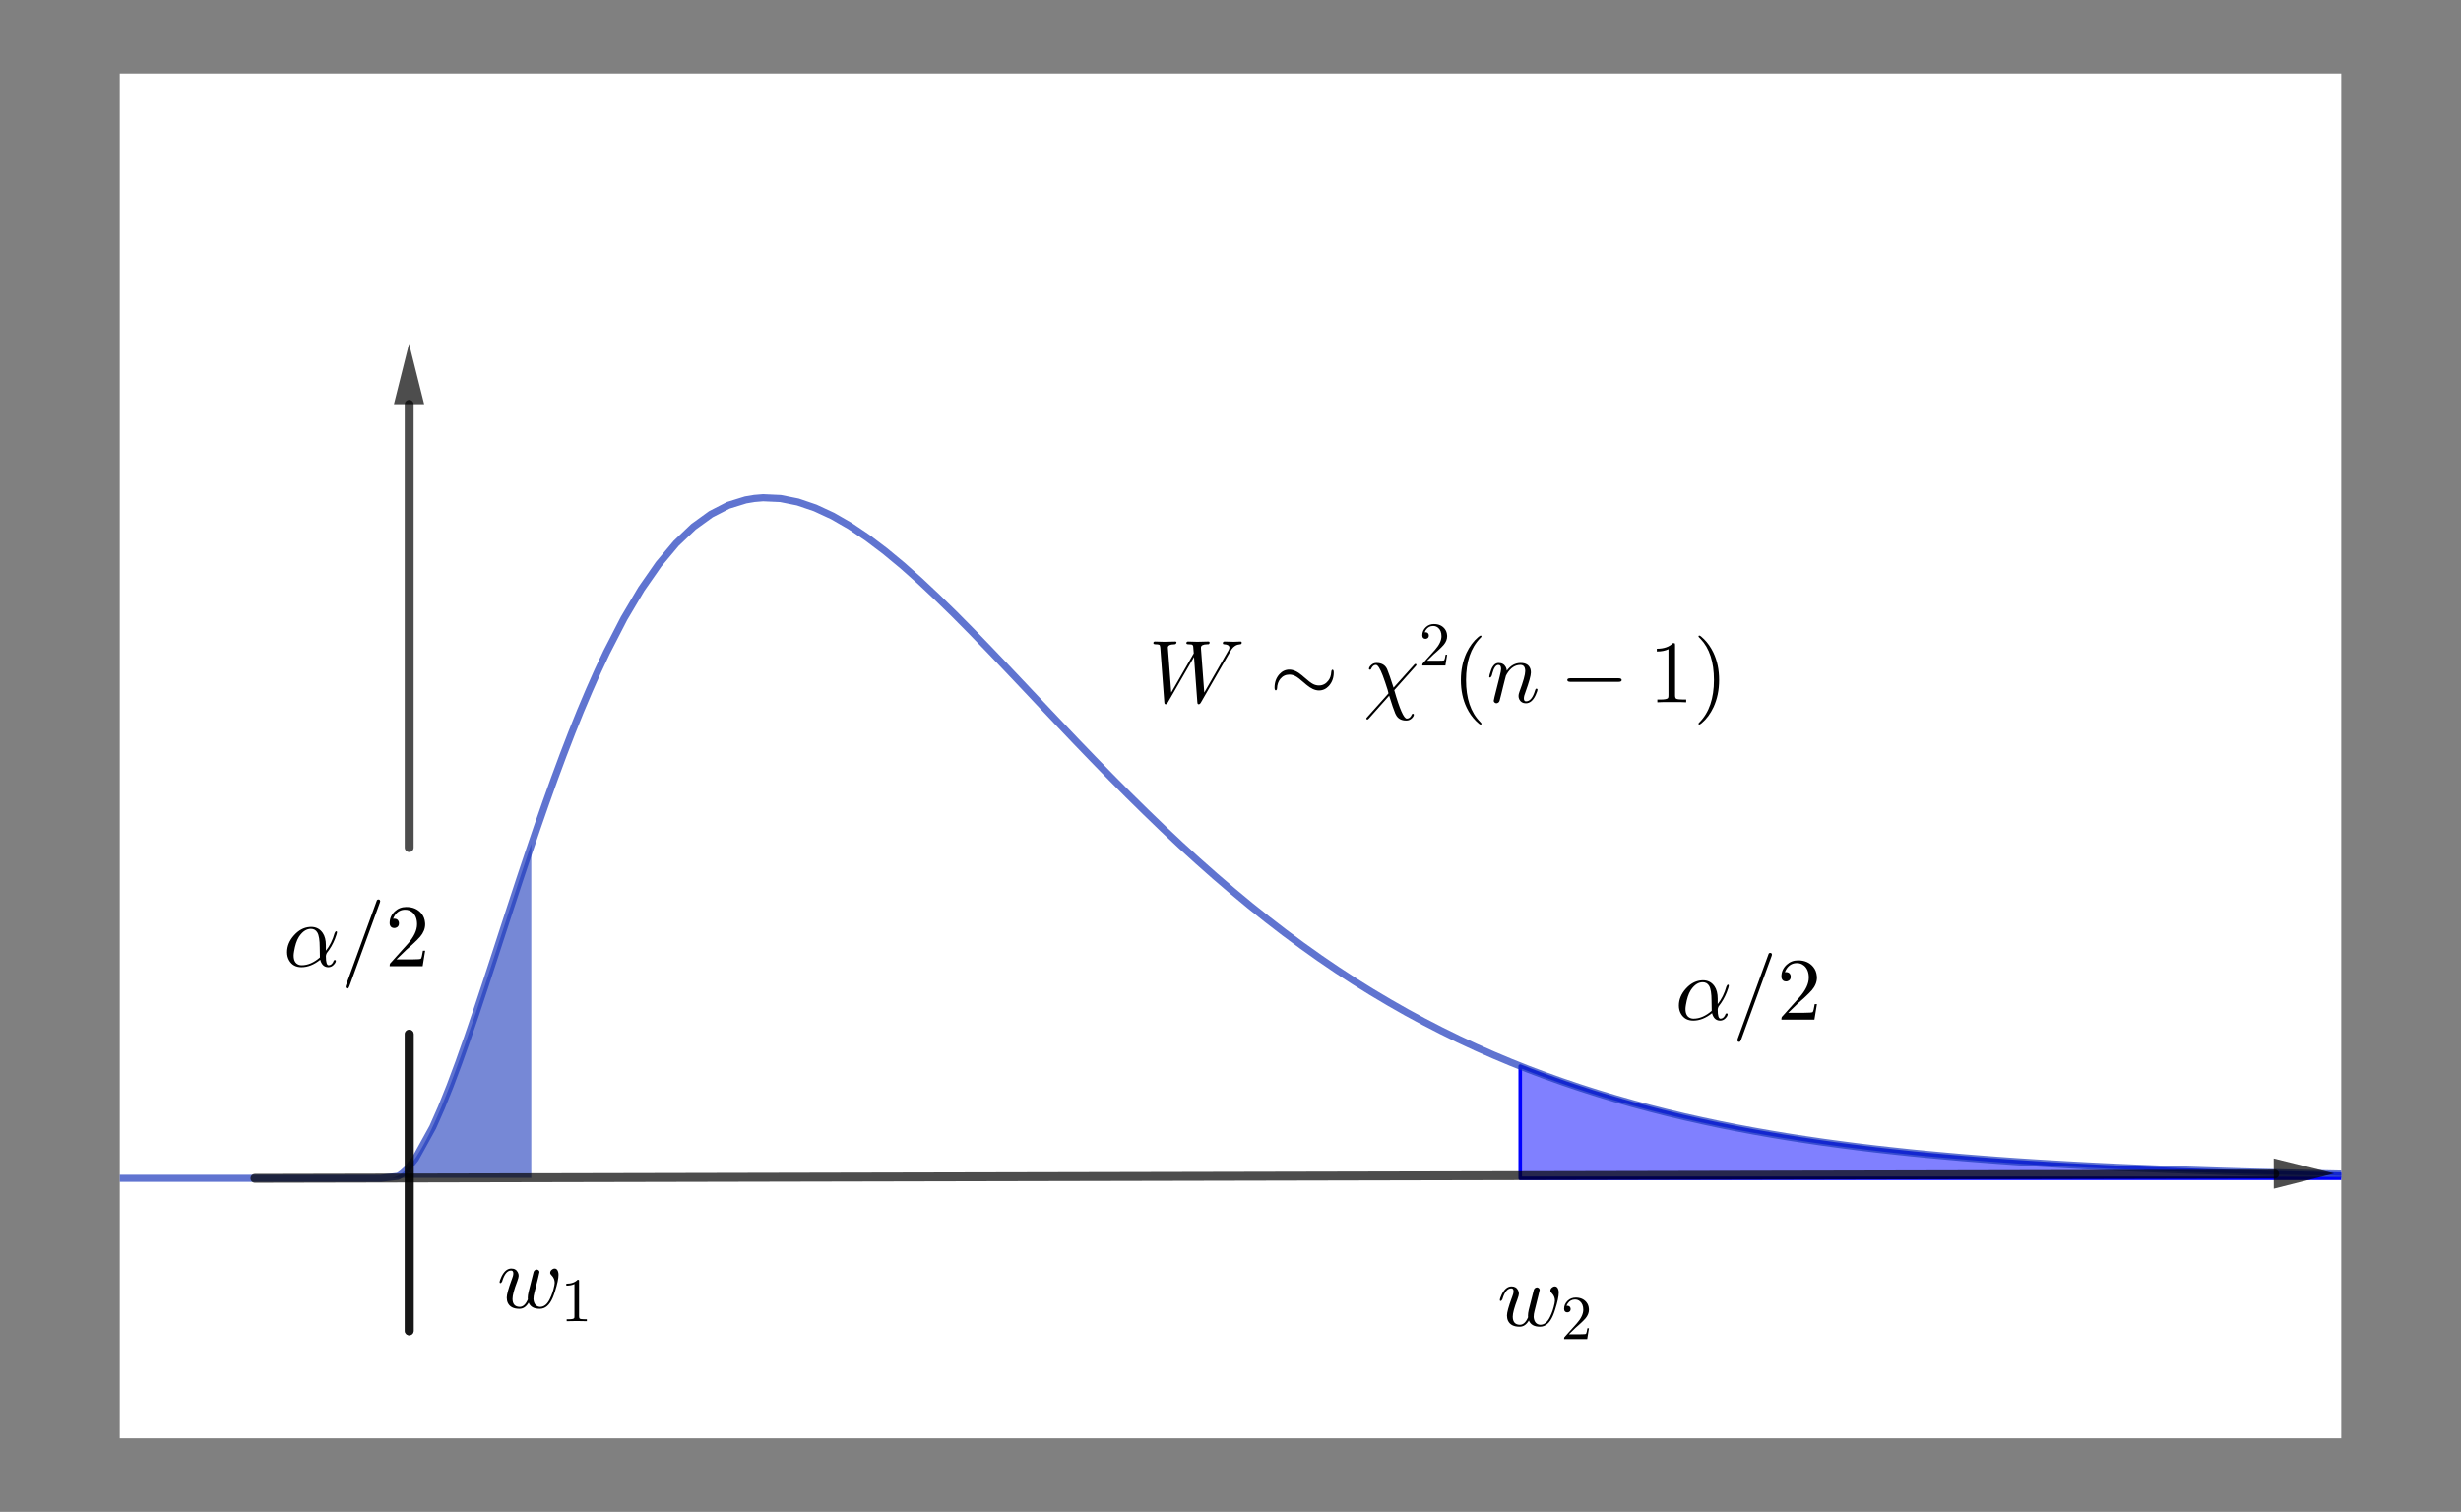 <?xml version="1.0" encoding="UTF-8"?>
<svg xmlns="http://www.w3.org/2000/svg" xmlns:xlink="http://www.w3.org/1999/xlink" width="669pt" height="411pt" viewBox="0 0 669 411" version="1.1">
<rect x="0" y="0" width="669" height="411" fill="#808080" stroke="none"/>
<defs>
<clipPath id="clip1">
  <path d="M 32.555 20 L 636.449 20 L 636.449 391 L 32.555 391 Z M 32.555 20 "/>
</clipPath>
<clipPath id="clip2">
  <path d="M 413 289 L 636.449 289 L 636.449 321 L 413 321 Z M 413 289 "/>
</clipPath>
<clipPath id="clip3">
  <path d="M 412 289 L 636.449 289 L 636.449 321 L 412 321 Z M 412 289 "/>
</clipPath>
<clipPath id="clip4">
  <path d="M 32.555 134 L 636.449 134 L 636.449 322 L 32.555 322 Z M 32.555 134 "/>
</clipPath>
</defs>
<g id="surface1">
<g clip-path="url(#clip1)" clip-rule="nonzero">
<path style=" stroke:none;fill-rule:nonzero;fill:rgb(100%,100%,100%);fill-opacity:1;" d="M 32.555 20 L 637.293 20 L 637.293 391.551 L 32.555 391.551 Z M 32.555 20 "/>
</g>
<path style=" stroke:none;fill-rule:evenodd;fill:rgb(10.979%,22.353%,73.332%);fill-opacity:0.6;" d="M 106.051 320.191 L 106.648 320.145 L 107.25 320.008 L 107.848 319.777 L 108.449 319.477 L 109.051 319.078 L 109.648 318.617 L 110.246 318.074 L 110.848 317.453 L 111.449 316.766 L 112.047 316.012 L 112.648 315.199 L 113.246 314.32 L 113.848 313.379 L 114.145 312.887 L 114.445 312.383 L 114.746 311.863 L 115.047 311.328 L 115.344 310.789 L 115.945 309.664 L 116.547 308.484 L 116.844 307.875 L 117.145 307.258 L 117.445 306.629 L 117.742 305.988 L 118.043 305.34 L 118.344 304.684 L 118.645 304.016 L 118.945 303.328 L 119.242 302.641 L 119.543 301.945 L 119.844 301.227 L 120.145 300.512 L 120.445 299.785 L 120.742 299.051 L 121.043 298.316 L 121.344 297.562 L 121.641 296.805 L 122.543 294.484 L 122.844 293.691 L 123.141 292.898 L 123.742 291.289 L 124.039 290.477 L 124.34 289.656 L 124.641 288.832 L 125.242 287.168 L 125.539 286.328 L 125.84 285.484 L 126.141 284.633 L 126.441 283.773 L 126.738 282.91 L 127.039 282.051 L 127.641 280.309 L 127.938 279.438 L 128.238 278.559 L 128.539 277.676 L 128.84 276.785 L 129.137 275.898 L 129.438 275.008 L 129.738 274.105 L 130.34 272.309 L 130.641 271.406 L 130.938 270.508 L 131.84 267.777 L 132.137 266.859 L 132.438 265.949 L 132.738 265.031 L 133.039 264.121 L 133.34 263.203 L 133.637 262.281 L 133.938 261.363 L 134.238 260.434 L 134.84 258.598 L 135.137 257.676 L 135.438 256.75 L 135.738 255.828 L 136.039 254.898 L 136.34 253.98 L 136.637 253.062 L 136.938 252.133 L 137.238 251.215 L 137.539 250.293 L 137.836 249.367 L 138.137 248.445 L 138.738 246.609 L 139.039 245.688 L 139.336 244.77 L 139.637 243.859 L 140.238 242.023 L 140.539 241.113 L 140.836 240.203 L 141.137 239.293 L 141.426 238.383 L 141.727 237.473 L 142.328 235.676 L 142.629 234.773 L 142.926 233.875 L 143.227 232.977 L 143.527 232.086 L 143.828 231.184 L 144.129 230.293 L 144.426 229.414 L 144.426 320.191 L 106.051 320.191 "/>
<g clip-path="url(#clip2)" clip-rule="nonzero">
<path style=" stroke:none;fill-rule:evenodd;fill:rgb(0%,0%,100%);fill-opacity:0.498;" d="M 413.094 320.191 L 413.094 289.703 L 415.844 290.777 L 418.59 291.824 L 421.348 292.828 L 424.098 293.805 L 426.844 294.754 L 429.602 295.664 L 432.352 296.555 L 435.098 297.414 L 437.855 298.238 L 440.605 299.043 L 443.352 299.824 L 446.109 300.57 L 448.859 301.297 L 451.605 301.992 L 454.363 302.668 L 457.109 303.328 L 459.859 303.957 L 462.617 304.566 L 465.363 305.156 L 468.113 305.727 L 470.859 306.27 L 473.617 306.801 L 476.367 307.312 L 479.113 307.797 L 481.871 308.273 L 484.621 308.738 L 487.367 309.172 L 490.125 309.598 L 492.871 310.012 L 495.621 310.402 L 498.379 310.789 L 501.125 311.156 L 503.875 311.504 L 506.633 311.844 L 509.379 312.172 L 512.129 312.492 L 514.887 312.789 L 517.633 313.082 L 520.383 313.371 L 523.141 313.641 L 525.887 313.902 L 528.633 314.145 L 531.391 314.387 L 534.141 314.621 L 536.887 314.844 L 539.645 315.062 L 542.395 315.266 L 545.141 315.473 L 547.898 315.656 L 550.648 315.84 L 553.395 316.012 L 556.145 316.188 L 558.902 316.352 L 561.648 316.508 L 564.398 316.66 L 567.152 316.797 L 569.902 316.941 L 572.648 317.078 L 575.406 317.203 L 578.156 317.328 L 580.902 317.445 L 583.66 317.562 L 586.41 317.668 L 589.156 317.773 L 591.914 317.871 L 594.664 317.969 L 597.41 318.055 L 600.168 318.152 L 602.914 318.227 L 605.664 318.316 L 608.422 318.395 L 611.168 318.469 L 613.918 318.539 L 616.676 318.605 L 619.422 318.672 L 622.172 318.742 L 624.93 318.801 L 627.676 318.855 L 630.426 318.914 L 633.184 318.973 L 635.93 319.023 L 638.68 319.07 L 641.434 319.117 L 644.184 319.168 L 646.93 319.207 L 649.68 319.254 L 652.438 319.293 L 655.184 319.332 L 657.934 319.359 L 660.691 319.398 L 663.438 319.438 L 666.188 319.469 L 668.945 319.496 L 671.691 319.523 L 674.441 319.555 L 677.199 319.582 L 679.945 319.613 L 682.691 319.633 L 685.449 319.66 L 688.199 319.68 L 690.945 319.699 L 693.703 319.727 L 696.453 319.746 L 699.199 319.766 L 701.957 319.785 L 704.707 319.797 L 707.453 319.816 L 710.211 319.836 L 712.961 319.844 L 715.707 319.863 L 718.465 319.875 L 721.211 319.895 L 723.961 319.902 L 726.719 319.922 L 729.465 319.93 L 732.215 319.941 L 734.961 319.949 L 737.719 319.961 L 740.469 319.969 L 743.215 319.98 L 745.973 319.988 L 748.723 320 L 751.469 320.008 L 754.227 320.02 L 756.973 320.02 L 759.723 320.027 L 762.48 320.039 L 765.227 320.047 L 765.227 320.191 L 413.094 320.191 "/>
</g>
<g clip-path="url(#clip3)" clip-rule="nonzero">
<path style="fill:none;stroke-width:1;stroke-linecap:round;stroke-linejoin:round;stroke:rgb(0%,0%,100%);stroke-opacity:1;stroke-miterlimit:10;" d="M 393.288 310.249 L 393.288 278.739 L 396.13 279.849 L 398.968 280.931 L 401.819 281.969 L 404.661 282.978 L 407.499 283.959 L 410.349 284.9 L 413.191 285.82 L 416.029 286.708 L 418.879 287.56 L 421.722 288.392 L 424.56 289.199 L 427.41 289.97 L 430.252 290.721 L 433.09 291.44 L 435.94 292.138 L 438.778 292.821 L 441.621 293.471 L 444.471 294.1 L 447.309 294.71 L 450.151 295.299 L 452.989 295.861 L 455.839 296.41 L 458.681 296.938 L 461.52 297.439 L 464.37 297.932 L 467.212 298.412 L 470.05 298.86 L 472.9 299.3 L 475.738 299.728 L 478.58 300.132 L 481.431 300.531 L 484.269 300.911 L 487.111 301.27 L 489.961 301.622 L 492.799 301.961 L 495.641 302.292 L 498.491 302.598 L 501.33 302.901 L 504.172 303.2 L 507.022 303.479 L 509.86 303.749 L 512.698 303.999 L 515.548 304.25 L 518.39 304.492 L 521.229 304.722 L 524.079 304.948 L 526.921 305.158 L 529.759 305.372 L 532.609 305.562 L 535.451 305.751 L 538.289 305.929 L 541.132 306.111 L 543.982 306.28 L 546.82 306.442 L 549.662 306.599 L 552.508 306.741 L 555.35 306.89 L 558.188 307.031 L 561.039 307.16 L 563.881 307.29 L 566.719 307.411 L 569.569 307.532 L 572.411 307.641 L 575.249 307.75 L 578.099 307.851 L 580.942 307.952 L 583.78 308.041 L 586.63 308.141 L 589.468 308.218 L 592.31 308.311 L 595.16 308.392 L 597.998 308.468 L 600.841 308.541 L 603.691 308.61 L 606.529 308.678 L 609.371 308.751 L 612.221 308.812 L 615.059 308.868 L 617.901 308.929 L 620.752 308.989 L 623.59 309.042 L 626.432 309.09 L 629.278 309.139 L 632.12 309.191 L 634.958 309.231 L 637.8 309.28 L 640.651 309.32 L 643.489 309.361 L 646.331 309.389 L 649.181 309.429 L 652.019 309.47 L 654.861 309.502 L 657.712 309.53 L 660.55 309.558 L 663.392 309.591 L 666.242 309.619 L 669.08 309.651 L 671.918 309.672 L 674.768 309.7 L 677.611 309.72 L 680.449 309.74 L 683.299 309.768 L 686.141 309.789 L 688.979 309.809 L 691.829 309.829 L 694.671 309.841 L 697.51 309.861 L 700.36 309.881 L 703.202 309.89 L 706.04 309.91 L 708.89 309.922 L 711.728 309.942 L 714.57 309.95 L 717.421 309.97 L 720.259 309.978 L 723.101 309.99 L 725.939 309.999 L 728.789 310.011 L 731.631 310.019 L 734.469 310.031 L 737.32 310.039 L 740.162 310.051 L 743 310.059 L 745.85 310.071 L 748.688 310.071 L 751.53 310.079 L 754.38 310.091 L 757.219 310.099 L 757.219 310.249 L 393.288 310.249 " transform="matrix(0.968,0,0,0.968,32.555,20)"/>
</g>
<g clip-path="url(#clip4)" clip-rule="nonzero">
<path style="fill:none;stroke-width:2;stroke-linecap:round;stroke-linejoin:round;stroke:rgb(10.979%,22.353%,73.332%);stroke-opacity:0.698;stroke-miterlimit:10;" d="M -0 310.249 L 73.241 310.249 L 78.126 309.68 L 78.736 309.32 L 79.345 308.888 L 80.564 307.79 L 83.007 304.75 L 87.892 295.901 L 90.33 290.37 L 92.773 284.27 L 95.215 277.722 L 97.658 270.81 L 100.1 263.64 L 102.539 256.289 L 104.981 248.82 L 107.419 241.311 L 109.862 233.81 L 112.3 226.37 L 114.751 219.03 L 117.189 211.84 L 119.632 204.819 L 122.07 198.001 L 124.509 191.42 L 126.951 185.082 L 129.389 179.01 L 131.84 173.221 L 134.278 167.718 L 136.721 162.51 L 141.602 153.019 L 146.479 144.771 L 151.372 137.739 L 156.248 131.929 L 161.129 127.278 L 166.018 123.742 L 170.899 121.239 L 175.78 119.729 L 178.218 119.321 L 180.661 119.119 L 185.55 119.341 L 190.431 120.318 L 195.312 121.982 L 200.201 124.251 L 205.081 127.06 L 209.958 130.351 L 214.839 134.041 L 219.728 138.082 L 224.609 142.422 L 229.49 147.012 L 234.379 151.78 L 239.26 156.709 L 244.141 161.759 L 249.022 166.879 L 253.91 172.042 L 258.791 177.222 L 263.668 182.381 L 268.549 187.52 L 273.438 192.591 L 278.319 197.601 L 283.2 202.518 L 288.089 207.33 L 292.97 212.042 L 297.851 216.632 L 302.731 221.081 L 307.62 225.409 L 312.501 229.591 L 317.378 233.64 L 322.271 237.54 L 327.152 241.299 L 332.029 244.908 L 336.91 248.38 L 341.799 251.711 L 346.68 254.892 L 351.56 257.932 L 356.449 260.838 L 361.33 263.62 L 366.211 266.26 L 371.092 268.78 L 375.981 271.182 L 380.862 273.45 L 385.739 275.61 L 390.62 277.661 L 395.509 279.611 L 400.389 281.448 L 405.27 283.188 L 410.159 284.839 L 415.04 286.402 L 419.921 287.871 L 424.802 289.26 L 429.691 290.572 L 434.572 291.811 L 439.449 292.978 L 444.342 294.068 L 449.218 295.11 L 454.099 296.079 L 458.98 296.991 L 463.869 297.851 L 468.75 298.658 L 473.631 299.409 L 478.52 300.132 L 483.401 300.79 L 488.282 301.42 L 493.158 302.009 L 498.051 302.55 L 502.928 303.071 L 507.809 303.551 L 512.698 303.999 L 517.579 304.431 L 522.46 304.819 L 527.341 305.19 L 532.23 305.542 L 537.111 305.86 L 541.991 306.159 L 546.88 306.442 L 551.761 306.708 L 556.638 306.951 L 561.519 307.181 L 566.408 307.391 L 571.289 307.588 L 576.17 307.778 L 581.051 307.952 L 585.94 308.109 L 590.82 308.271 L 595.701 308.412 L 600.59 308.541 L 605.471 308.658 L 610.348 308.771 L 615.229 308.88 L 620.122 308.969 L 624.999 309.07 " transform="matrix(0.968,0,0,0.968,32.555,20)"/>
</g>
<path style="fill:none;stroke-width:2.5;stroke-linecap:round;stroke-linejoin:round;stroke:rgb(0%,0%,0%);stroke-opacity:0.698;stroke-miterlimit:10;" d="M 81.287 269.769 L 81.287 353.079 " transform="matrix(0.968,0,0,0.968,32.555,20)"/>
<path style="fill:none;stroke-width:2.5;stroke-linecap:round;stroke-linejoin:round;stroke:rgb(0%,0%,0%);stroke-opacity:0.698;stroke-miterlimit:10;" d="M 81.287 353.079 L 81.287 269.769 " transform="matrix(0.968,0,0,0.968,32.555,20)"/>
<path style="fill:none;stroke-width:2.5;stroke-linecap:round;stroke-linejoin:round;stroke:rgb(0%,0%,0%);stroke-opacity:0.698;stroke-miterlimit:10;" d="M 37.965 310.249 L 605.16 309.05 " transform="matrix(0.968,0,0,0.968,32.555,20)"/>
<path style=" stroke:none;fill-rule:evenodd;fill:rgb(0%,0%,0%);fill-opacity:0.698;" d="M 634.547 318.992 L 618.105 323.145 L 618.086 314.918 Z M 634.547 318.992 "/>
<path style="fill:none;stroke-width:2.5;stroke-linecap:round;stroke-linejoin:round;stroke:rgb(0%,0%,0%);stroke-opacity:0.698;stroke-miterlimit:10;" d="M 81.275 217.371 L 81.275 92.89 " transform="matrix(0.968,0,0,0.968,32.555,20)"/>
<path style=" stroke:none;fill-rule:evenodd;fill:rgb(0%,0%,0%);fill-opacity:0.698;" d="M 111.195 93.434 L 115.305 109.879 L 107.082 109.879 Z M 111.195 93.434 "/>
<path style=" stroke:none;fill-rule:nonzero;fill:rgb(0%,0%,0%);fill-opacity:1;" d="M 146.297 347.332 L 145.277 351.398 C 145.102 352.027 145.016 352.613 145.016 353.164 C 145.141 354.488 145.738 355.188 146.801 355.27 C 147.883 355.27 148.77 354.559 149.461 353.137 C 150.012 352.039 150.422 350.809 150.699 349.438 C 150.762 349.133 150.793 348.891 150.793 348.711 C 150.793 347.922 150.504 347.238 149.922 346.656 C 149.68 346.445 149.562 346.227 149.562 346 C 149.562 345.598 149.777 345.27 150.215 345.012 C 150.391 344.898 150.574 344.84 150.77 344.84 C 151.223 344.84 151.535 345.125 151.711 345.688 C 151.793 345.93 151.832 346.211 151.832 346.535 C 151.832 347.535 151.508 349.059 150.863 351.109 C 150.656 351.77 150.445 352.34 150.238 352.824 C 149.383 354.805 148.215 355.797 146.73 355.797 C 145.164 355.797 144.156 355.234 143.707 354.105 C 143.062 355.234 142.223 355.797 141.188 355.797 C 139.609 355.797 138.562 355.258 138.043 354.18 C 137.852 353.758 137.758 353.285 137.758 352.75 C 137.758 351.93 138.184 350.359 139.039 348.035 C 139.07 347.988 139.094 347.93 139.109 347.863 C 139.398 347.156 139.543 346.594 139.543 346.172 C 139.543 345.641 139.344 345.375 138.941 345.375 C 137.957 345.375 137.176 346.27 136.594 348.059 C 136.562 348.156 136.531 348.262 136.5 348.375 C 136.32 348.648 136.191 348.793 136.109 348.809 C 135.918 348.809 135.82 348.73 135.82 348.566 C 135.82 348.277 135.992 347.77 136.328 347.043 C 137.039 345.574 137.934 344.84 139.012 344.84 C 139.852 344.84 140.441 345.195 140.781 345.906 C 140.926 346.18 140.996 346.488 140.996 346.824 C 140.996 347.113 140.859 347.633 140.586 348.375 C 139.746 350.566 139.328 352.129 139.328 353.066 C 139.328 354.5 139.973 355.234 141.266 355.27 C 142.168 355.27 142.906 354.59 143.488 353.234 C 143.473 353.156 143.465 353.012 143.465 352.801 C 143.465 352.363 143.539 351.832 143.684 351.203 L 145.059 345.785 C 145.207 345.363 145.504 345.141 145.953 345.109 C 146.359 345.191 146.594 345.406 146.656 345.758 C 146.656 345.746 146.535 346.27 146.297 347.332 Z M 146.297 347.332 "/>
<path style=" stroke:none;fill-rule:nonzero;fill:rgb(0%,0%,0%);fill-opacity:1;" d="M 157.414 348.324 L 157.414 357.824 C 157.414 358.16 157.48 358.379 157.617 358.469 C 157.809 358.582 158.266 358.637 158.988 358.637 L 159.531 358.637 L 159.531 359.16 C 159.137 359.129 158.223 359.113 156.789 359.113 C 155.355 359.113 154.441 359.129 154.043 359.16 L 154.043 358.637 L 154.586 358.637 C 155.457 358.637 155.953 358.535 156.078 358.332 L 156.094 358.316 C 156.137 358.227 156.16 358.062 156.16 357.824 L 156.16 349.051 C 155.574 349.348 154.836 349.496 153.945 349.496 L 153.945 348.969 C 155.297 348.969 156.324 348.605 157.023 347.887 C 157.238 347.887 157.363 347.926 157.398 348.004 L 157.398 348.02 C 157.41 348.055 157.414 348.156 157.414 348.324 Z M 157.414 348.324 "/>
<path style=" stroke:none;fill-rule:nonzero;fill:rgb(0%,0%,0%);fill-opacity:1;" d="M 418.191 352.191 L 417.176 356.262 C 417 356.887 416.91 357.477 416.91 358.023 C 417.039 359.348 417.637 360.051 418.699 360.129 C 419.781 360.129 420.668 359.422 421.359 358 C 421.91 356.902 422.32 355.668 422.598 354.297 C 422.66 353.992 422.691 353.75 422.691 353.574 C 422.691 352.785 422.402 352.098 421.82 351.516 C 421.578 351.309 421.457 351.09 421.457 350.863 C 421.457 350.461 421.676 350.129 422.113 349.871 C 422.289 349.758 422.473 349.703 422.668 349.703 C 423.117 349.703 423.434 349.984 423.609 350.551 C 423.691 350.789 423.73 351.074 423.73 351.395 C 423.73 352.395 423.406 353.922 422.762 355.969 C 422.555 356.629 422.344 357.203 422.137 357.684 C 421.281 359.668 420.113 360.66 418.629 360.66 C 417.062 360.66 416.055 360.094 415.605 358.965 C 414.957 360.094 414.121 360.66 413.086 360.66 C 411.508 360.66 410.457 360.121 409.941 359.043 C 409.75 358.621 409.656 358.145 409.656 357.613 C 409.656 356.793 410.082 355.219 410.938 352.895 C 410.969 352.848 410.992 352.793 411.008 352.727 C 411.297 352.02 411.441 351.453 411.441 351.031 C 411.441 350.5 411.242 350.234 410.836 350.234 C 409.855 350.234 409.074 351.129 408.492 352.918 C 408.461 353.016 408.43 353.125 408.395 353.238 C 408.219 353.508 408.086 353.652 408.008 353.672 C 407.816 353.672 407.719 353.59 407.719 353.43 C 407.719 353.141 407.887 352.633 408.227 351.906 C 408.938 350.438 409.832 349.703 410.91 349.703 C 411.75 349.703 412.34 350.059 412.68 350.77 C 412.82 351.043 412.895 351.348 412.895 351.688 C 412.895 351.977 412.758 352.492 412.48 353.238 C 411.645 355.43 411.227 356.992 411.227 357.926 C 411.227 359.363 411.871 360.098 413.16 360.129 C 414.062 360.129 414.805 359.453 415.383 358.098 C 415.371 358.016 415.363 357.871 415.363 357.664 C 415.363 357.227 415.434 356.695 415.582 356.062 L 416.957 350.648 C 417.102 350.227 417.402 350 417.852 349.969 C 418.258 350.051 418.488 350.27 418.555 350.621 C 418.555 350.605 418.434 351.129 418.191 352.191 Z M 418.191 352.191 "/>
<path style=" stroke:none;fill-rule:nonzero;fill:rgb(0%,0%,0%);fill-opacity:1;" d="M 431.941 361.078 L 431.465 364.023 L 425.184 364.023 C 425.184 363.742 425.215 363.562 425.285 363.48 L 425.367 363.398 L 428.621 359.773 C 429.805 358.441 430.398 357.191 430.398 356.031 C 430.398 355.027 430.094 354.266 429.484 353.746 L 429.465 353.73 L 429.449 353.73 C 429.09 353.422 428.648 353.27 428.129 353.27 C 427.316 353.27 426.668 353.621 426.184 354.32 C 426.047 354.523 425.934 354.75 425.844 355 C 425.879 354.988 425.949 354.98 426.062 354.98 C 426.516 354.98 426.805 355.184 426.926 355.59 L 426.926 355.609 C 426.949 355.688 426.961 355.773 426.961 355.863 C 426.961 356.312 426.746 356.602 426.316 356.727 C 426.227 356.746 426.148 356.758 426.078 356.758 C 425.66 356.758 425.387 356.582 425.25 356.234 C 425.207 356.109 425.184 355.969 425.184 355.812 C 425.184 354.941 425.516 354.195 426.184 353.574 C 426.781 353.023 427.504 352.746 428.352 352.746 C 429.59 352.746 430.555 353.164 431.246 354 C 431.641 354.484 431.867 355.059 431.922 355.727 C 431.934 355.828 431.941 355.93 431.941 356.031 C 431.941 356.855 431.629 357.641 431.008 358.387 C 430.68 358.77 430.172 359.277 429.484 359.91 L 428.449 360.824 L 428.281 360.977 L 426.488 362.719 L 429.535 362.719 C 430.527 362.719 431.066 362.676 431.145 362.586 C 431.258 362.426 431.383 361.922 431.516 361.078 Z M 431.941 361.078 "/>
<path style=" stroke:none;fill-rule:nonzero;fill:rgb(0%,0%,0%);fill-opacity:1;" d="M 334.383 177.195 L 326.449 190.984 C 326.27 191.289 326.078 191.445 325.867 191.445 C 325.672 191.445 325.559 191.348 325.527 191.152 C 325.512 191.07 325.496 190.957 325.48 190.812 L 324.586 178.598 L 317.473 190.934 C 317.297 191.242 317.145 191.402 317.016 191.418 L 316.988 191.445 L 316.895 191.445 C 316.684 191.445 316.562 191.324 316.531 191.082 C 316.512 191.016 316.504 190.926 316.504 190.812 L 315.414 176.035 C 315.383 175.617 315.285 175.355 315.125 175.258 L 315.078 175.258 C 314.918 175.18 314.602 175.137 314.133 175.137 C 313.766 175.137 313.562 175.039 313.531 174.848 C 313.531 174.543 313.676 174.391 313.965 174.391 L 316.48 174.461 L 316.504 174.461 L 319.434 174.391 L 319.48 174.391 C 319.707 174.391 319.82 174.477 319.82 174.652 C 319.754 174.961 319.586 175.121 319.312 175.137 C 318.102 175.156 317.488 175.445 317.473 176.012 L 318.391 188.273 L 324.516 177.605 L 324.367 175.742 C 324.332 175.438 324.172 175.254 323.883 175.188 C 323.707 175.156 323.441 175.137 323.086 175.137 C 322.73 175.137 322.535 175.051 322.504 174.875 C 322.504 174.551 322.656 174.391 322.965 174.391 L 325.48 174.461 L 325.504 174.461 L 328.309 174.391 L 328.457 174.391 C 328.699 174.391 328.82 174.477 328.82 174.652 C 328.82 174.945 328.699 175.105 328.457 175.137 L 328.164 175.137 C 327.07 175.156 326.504 175.438 326.473 175.984 L 326.473 176.277 L 327.367 188.273 L 333.898 176.879 C 334.109 176.512 334.211 176.246 334.211 176.082 C 334.211 175.5 333.738 175.188 332.785 175.137 C 332.543 175.137 332.422 175.039 332.422 174.848 C 332.422 174.543 332.574 174.391 332.883 174.391 L 335.375 174.461 L 335.398 174.461 L 337.215 174.391 L 337.258 174.391 C 337.422 174.391 337.516 174.477 337.551 174.652 C 337.551 174.945 337.43 175.105 337.188 175.137 L 337.094 175.137 C 336.125 175.219 335.359 175.68 334.793 176.52 L 334.77 176.539 L 334.77 176.566 C 334.656 176.727 334.527 176.938 334.383 177.195 Z M 334.383 177.195 "/>
<path style=" stroke:none;fill-rule:nonzero;fill:rgb(0%,0%,0%);fill-opacity:1;" d="M 362.562 182.828 C 362.562 184.25 362.129 185.453 361.258 186.438 C 360.5 187.273 359.598 187.695 358.547 187.695 C 357.469 187.695 356.297 187.152 355.039 186.074 C 354.961 185.992 354.879 185.918 354.797 185.855 C 353.508 184.711 352.59 184.008 352.039 183.754 C 351.539 183.512 351.023 183.391 350.492 183.391 C 349.492 183.391 348.672 183.785 348.027 184.574 C 347.492 185.234 347.203 186.082 347.156 187.113 C 347.156 187.355 347.082 187.523 346.938 187.621 C 346.902 187.652 346.863 187.668 346.816 187.668 C 346.59 187.668 346.477 187.41 346.477 186.898 C 346.477 185.477 346.91 184.273 347.785 183.289 C 348.543 182.453 349.445 182.031 350.492 182.031 C 351.574 182.031 352.742 182.574 354 183.652 C 354.082 183.734 354.164 183.809 354.242 183.871 C 355.535 185.016 356.453 185.719 357 185.977 C 357.5 186.215 358.016 186.336 358.547 186.336 C 359.562 186.336 360.402 185.91 361.066 185.055 C 361.566 184.43 361.84 183.641 361.887 182.688 C 361.934 182.27 362.047 182.059 362.227 182.059 C 362.449 182.059 362.562 182.316 362.562 182.828 Z M 362.562 182.828 "/>
<path style=" stroke:none;fill-rule:nonzero;fill:rgb(0%,0%,0%);fill-opacity:1;" d="M 384.77 181.164 L 379.012 187.621 C 380.48 192.766 381.617 195.336 382.422 195.336 C 382.875 195.336 383.25 195.121 383.539 194.684 C 383.586 194.621 383.625 194.547 383.66 194.469 L 383.707 194.371 C 383.77 194.16 383.883 194.047 384.043 194.031 C 384.238 194.031 384.336 194.121 384.336 194.297 C 384.336 194.57 384.148 194.895 383.781 195.266 L 383.754 195.289 C 383.336 195.676 382.844 195.871 382.277 195.871 C 380.895 195.871 379.941 195.32 379.426 194.227 C 379.379 194.16 379.328 194.062 379.277 193.934 C 378.895 193.031 378.344 191.426 377.633 189.121 L 372.098 195.336 C 371.918 195.516 371.789 195.605 371.707 195.605 C 371.547 195.605 371.449 195.508 371.418 195.312 C 371.418 195.234 371.504 195.105 371.684 194.926 L 377.25 188.711 C 377.375 188.582 377.441 188.492 377.441 188.441 C 377.441 188.234 377.137 187.227 376.523 185.418 C 376.297 184.742 376.086 184.152 375.891 183.652 C 375.152 181.719 374.531 180.75 374.031 180.75 C 373.598 180.75 373.234 180.977 372.941 181.426 L 372.918 181.426 L 372.918 181.453 C 372.855 181.566 372.797 181.676 372.746 181.789 C 372.684 181.969 372.578 182.059 372.434 182.059 C 372.238 182.059 372.141 181.977 372.141 181.816 C 372.141 181.508 372.328 181.18 372.703 180.824 C 373.121 180.418 373.609 180.219 374.176 180.219 C 375.547 180.219 376.496 180.75 377.027 181.816 L 377.027 181.84 L 377.055 181.863 L 377.055 181.887 C 377.039 181.871 377.055 181.902 377.102 181.984 C 377.473 182.855 378.047 184.508 378.82 186.941 L 384.359 180.773 C 384.52 180.582 384.648 180.484 384.746 180.484 C 384.941 180.484 385.039 180.582 385.039 180.773 C 385.039 180.855 384.949 180.984 384.77 181.164 Z M 384.77 181.164 "/>
<path style=" stroke:none;fill-rule:nonzero;fill:rgb(0%,0%,0%);fill-opacity:1;" d="M 393.391 177.977 L 392.914 180.922 L 386.633 180.922 C 386.633 180.641 386.668 180.461 386.734 180.379 L 386.82 180.297 L 390.07 176.672 C 391.254 175.34 391.848 174.094 391.848 172.93 C 391.848 171.926 391.543 171.164 390.938 170.645 L 390.918 170.629 L 390.902 170.629 C 390.539 170.324 390.102 170.172 389.582 170.172 C 388.77 170.172 388.117 170.52 387.633 171.219 C 387.496 171.422 387.387 171.648 387.297 171.898 C 387.328 171.887 387.402 171.879 387.516 171.879 C 387.965 171.879 388.254 172.082 388.379 172.492 L 388.379 172.508 C 388.398 172.586 388.41 172.672 388.41 172.762 C 388.41 173.211 388.195 173.5 387.77 173.625 C 387.68 173.648 387.598 173.656 387.531 173.656 C 387.113 173.656 386.836 173.484 386.703 173.133 C 386.656 173.012 386.633 172.867 386.633 172.711 C 386.633 171.84 386.969 171.094 387.633 170.473 C 388.23 169.922 388.953 169.645 389.801 169.645 C 391.043 169.645 392.008 170.062 392.695 170.898 C 393.09 171.383 393.316 171.957 393.371 172.625 C 393.387 172.727 393.391 172.828 393.391 172.93 C 393.391 173.754 393.082 174.539 392.461 175.285 C 392.133 175.668 391.625 176.176 390.938 176.809 L 389.902 177.723 L 389.73 177.875 L 387.938 179.617 L 390.984 179.617 C 391.98 179.617 392.516 179.574 392.594 179.484 C 392.707 179.324 392.832 178.82 392.969 177.977 Z M 393.391 177.977 "/>
<path style=" stroke:none;fill-rule:nonzero;fill:rgb(0%,0%,0%);fill-opacity:1;" d="M 402.734 196.719 C 402.734 196.883 402.652 196.961 402.492 196.961 C 402.301 196.961 401.871 196.633 401.211 195.973 C 400.211 194.973 399.379 193.785 398.719 192.414 C 397.656 190.219 397.125 187.703 397.125 184.867 C 397.125 182.141 397.633 179.68 398.648 177.488 C 399.488 175.699 400.551 174.266 401.84 173.184 C 402.18 172.906 402.395 172.77 402.492 172.77 C 402.652 172.77 402.734 172.852 402.734 173.012 C 402.734 173.094 402.629 173.23 402.418 173.426 C 399.824 176.066 398.527 179.883 398.527 184.867 C 398.527 189.832 399.793 193.605 402.324 196.188 C 402.598 196.461 402.734 196.641 402.734 196.719 Z M 402.734 196.719 "/>
<path style=" stroke:none;fill-rule:nonzero;fill:rgb(0%,0%,0%);fill-opacity:1;" d="M 406.266 189.484 L 407.668 183.898 C 407.93 182.867 408.059 182.188 408.059 181.863 C 408.059 181.125 407.809 180.754 407.305 180.754 C 406.645 180.754 406.105 181.52 405.688 183.051 C 405.637 183.227 405.59 183.422 405.539 183.633 C 405.363 183.988 405.227 184.172 405.129 184.191 C 404.938 184.191 404.84 184.109 404.84 183.949 C 404.84 183.688 405.004 183.105 405.324 182.207 L 405.324 182.184 C 405.324 182.164 405.332 182.156 405.348 182.156 L 405.348 182.105 L 405.566 181.602 C 405.918 180.957 406.281 180.551 406.656 180.391 C 406.879 180.277 407.121 180.223 407.383 180.223 C 408.281 180.223 408.938 180.602 409.34 181.359 C 409.484 181.648 409.574 181.973 409.605 182.324 C 410.637 180.922 411.895 180.223 413.379 180.223 C 414.766 180.223 415.645 180.754 416.016 181.82 C 416.113 182.109 416.16 182.441 416.16 182.809 C 416.16 183.633 415.668 185.406 414.684 188.133 C 414.395 188.844 414.25 189.414 414.25 189.848 C 414.25 190.383 414.441 190.648 414.832 190.648 C 415.895 190.648 416.719 189.648 417.301 187.648 C 417.379 187.391 417.461 187.254 417.543 187.234 L 417.543 187.215 L 417.664 187.215 C 417.855 187.215 417.949 187.293 417.949 187.457 C 417.949 187.73 417.781 188.238 417.441 188.98 C 416.75 190.445 415.863 191.18 414.781 191.18 C 413.961 191.18 413.371 190.832 413.016 190.141 C 412.871 189.848 412.797 189.535 412.797 189.199 C 412.797 188.875 412.879 188.504 413.039 188.082 C 414.086 185.262 414.613 183.383 414.613 182.445 C 414.613 181.316 414.176 180.754 413.309 180.754 C 411.855 180.754 410.637 181.559 409.652 183.172 C 409.539 183.348 409.441 183.527 409.363 183.707 L 409.047 184.914 C 408.969 185.285 408.832 185.828 408.637 186.535 L 408.105 188.715 C 407.832 189.824 407.68 190.422 407.645 190.5 C 407.5 190.922 407.199 191.148 406.75 191.18 C 406.348 191.098 406.113 190.883 406.051 190.527 C 406.051 190.559 406.121 190.211 406.266 189.484 Z M 406.266 189.484 "/>
<path style=" stroke:none;fill-rule:nonzero;fill:rgb(0%,0%,0%);fill-opacity:1;" d="M 440.035 185.352 L 426.852 185.352 C 426.336 185.352 426.07 185.188 426.055 184.867 C 426.055 184.543 426.32 184.383 426.852 184.383 L 440.035 184.383 C 440.551 184.383 440.82 184.543 440.836 184.867 C 440.836 185.188 440.57 185.352 440.035 185.352 Z M 440.035 185.352 "/>
<path style=" stroke:none;fill-rule:nonzero;fill:rgb(0%,0%,0%);fill-opacity:1;" d="M 455.352 175.434 L 455.352 189 C 455.352 189.484 455.449 189.793 455.641 189.922 C 455.914 190.086 456.566 190.164 457.602 190.164 L 458.375 190.164 L 458.375 190.914 C 457.812 190.867 456.504 190.844 454.457 190.844 C 452.406 190.844 451.102 190.867 450.535 190.914 L 450.535 190.164 L 451.312 190.164 C 452.555 190.164 453.262 190.02 453.438 189.727 L 453.461 189.703 C 453.527 189.574 453.559 189.34 453.559 189 L 453.559 176.473 C 452.723 176.891 451.664 177.102 450.395 177.102 L 450.395 176.352 C 452.328 176.352 453.793 175.836 454.793 174.805 C 455.102 174.805 455.277 174.859 455.324 174.969 L 455.324 174.996 C 455.344 175.043 455.352 175.191 455.352 175.434 Z M 455.352 175.434 "/>
<path style=" stroke:none;fill-rule:nonzero;fill:rgb(0%,0%,0%);fill-opacity:1;" d="M 467.328 184.867 C 467.328 187.594 466.816 190.051 465.801 192.246 C 464.961 194.035 463.898 195.469 462.609 196.551 C 462.27 196.824 462.051 196.961 461.957 196.961 C 461.793 196.961 461.715 196.883 461.715 196.719 C 461.715 196.641 461.816 196.5 462.027 196.309 C 464.621 193.664 465.922 189.852 465.922 184.867 C 465.922 179.949 464.711 176.223 462.293 173.688 L 462.172 173.566 C 461.867 173.277 461.715 173.094 461.715 173.012 C 461.715 172.852 461.793 172.77 461.957 172.77 C 462.148 172.77 462.578 173.102 463.238 173.762 C 464.238 174.762 465.066 175.945 465.727 177.316 C 466.793 179.512 467.328 182.027 467.328 184.867 Z M 467.328 184.867 "/>
<path style=" stroke:none;fill-rule:nonzero;fill:rgb(0%,0%,0%);fill-opacity:1;" d="M 466.938 271.473 L 466.938 272.969 C 467.988 271.664 468.777 270.066 469.309 268.18 C 469.469 267.855 469.59 267.688 469.672 267.672 C 469.867 267.672 469.961 267.754 469.961 267.914 C 469.961 268.188 469.777 268.801 469.406 269.75 C 468.859 271.141 468.117 272.422 467.18 273.598 C 467.02 273.922 466.938 274.203 466.938 274.445 C 466.938 276.09 467.188 276.914 467.688 276.914 C 468.188 276.914 468.59 276.633 468.898 276.066 C 468.945 275.969 468.992 275.855 469.043 275.727 C 469.105 275.566 469.211 275.484 469.359 275.484 C 469.551 275.484 469.648 275.566 469.648 275.727 C 469.648 276.035 469.445 276.398 469.043 276.816 C 468.625 277.234 468.148 277.445 467.613 277.445 C 466.602 277.445 465.898 276.887 465.512 275.777 C 465.477 275.664 465.445 275.543 465.414 275.414 C 463.723 276.766 462.02 277.445 460.309 277.445 C 458.793 277.445 457.684 276.84 456.973 275.629 C 456.582 274.969 456.391 274.211 456.391 273.359 C 456.391 271.711 457.02 270.188 458.277 268.785 C 459.52 267.398 460.922 266.641 462.484 266.512 C 462.633 266.496 462.77 266.484 462.898 266.484 C 464.254 266.484 465.301 267.02 466.043 268.086 C 466.043 268.102 466.051 268.109 466.066 268.109 C 466.648 268.961 466.938 270.082 466.938 271.473 Z M 465.316 274.781 C 465.285 274.512 465.27 273.609 465.27 272.078 C 465.27 270.09 465.051 268.734 464.613 268.008 C 464.422 267.688 464.191 267.445 463.914 267.285 L 463.887 267.262 L 463.867 267.262 C 463.574 267.098 463.246 267.02 462.875 267.02 C 461.73 267.02 460.695 267.664 459.777 268.953 L 459.582 269.246 C 459.004 270.18 458.578 271.488 458.301 273.164 C 458.223 273.617 458.18 273.988 458.18 274.277 C 458.18 275.633 458.656 276.473 459.609 276.793 C 459.832 276.875 460.082 276.914 460.359 276.914 C 462.035 276.914 463.688 276.203 465.316 274.781 Z M 465.316 274.781 "/>
<path style=" stroke:none;fill-rule:nonzero;fill:rgb(0%,0%,0%);fill-opacity:1;" d="M 481.574 259.953 L 473.301 282.645 C 473.172 282.984 473.043 283.172 472.91 283.203 L 472.891 283.227 L 472.77 283.227 C 472.512 283.227 472.355 283.105 472.309 282.863 C 472.293 282.816 472.285 282.777 472.285 282.742 C 472.285 282.664 472.324 282.516 472.406 282.309 L 480.801 259.254 C 480.879 259.109 481.02 259.035 481.211 259.035 C 481.469 259.035 481.621 259.156 481.668 259.398 C 481.688 259.445 481.695 259.488 481.695 259.52 C 481.695 259.602 481.656 259.746 481.574 259.953 Z M 481.574 259.953 "/>
<path style=" stroke:none;fill-rule:nonzero;fill:rgb(0%,0%,0%);fill-opacity:1;" d="M 493.914 272.969 L 493.23 277.18 L 484.258 277.18 C 484.258 276.777 484.305 276.52 484.402 276.402 L 484.523 276.285 L 489.168 271.109 C 490.863 269.203 491.707 267.422 491.707 265.762 C 491.707 264.328 491.273 263.238 490.406 262.496 L 490.379 262.473 L 490.355 262.473 C 489.84 262.035 489.211 261.816 488.469 261.816 C 487.309 261.816 486.379 262.316 485.688 263.316 C 485.492 263.609 485.332 263.93 485.203 264.285 C 485.25 264.27 485.355 264.258 485.516 264.258 C 486.164 264.258 486.574 264.551 486.75 265.133 L 486.75 265.156 C 486.781 265.27 486.797 265.391 486.797 265.52 C 486.797 266.164 486.492 266.574 485.879 266.754 C 485.75 266.785 485.637 266.801 485.539 266.801 C 484.941 266.801 484.547 266.551 484.355 266.051 C 484.293 265.875 484.258 265.672 484.258 265.445 C 484.258 264.203 484.734 263.141 485.688 262.254 C 486.543 261.465 487.574 261.07 488.781 261.07 C 490.559 261.07 491.934 261.664 492.918 262.855 C 493.484 263.551 493.805 264.371 493.887 265.324 C 493.902 265.473 493.914 265.617 493.914 265.762 C 493.914 266.938 493.469 268.059 492.582 269.125 C 492.113 269.672 491.387 270.398 490.406 271.301 L 488.926 272.605 L 488.684 272.824 L 486.121 275.316 L 490.477 275.316 C 491.895 275.316 492.66 275.25 492.773 275.121 C 492.938 274.895 493.113 274.18 493.309 272.969 Z M 493.914 272.969 "/>
<path style=" stroke:none;fill-rule:nonzero;fill:rgb(0%,0%,0%);fill-opacity:1;" d="M 88.59 256.957 L 88.59 258.453 C 89.641 257.148 90.43 255.551 90.961 253.664 C 91.121 253.344 91.242 253.172 91.324 253.156 C 91.52 253.156 91.613 253.238 91.613 253.398 C 91.613 253.676 91.43 254.289 91.059 255.238 C 90.512 256.625 89.77 257.91 88.832 259.086 C 88.672 259.406 88.59 259.691 88.59 259.93 C 88.59 261.578 88.84 262.398 89.34 262.398 C 89.84 262.398 90.242 262.117 90.551 261.555 C 90.598 261.453 90.645 261.34 90.695 261.215 C 90.758 261.051 90.863 260.973 91.012 260.973 C 91.203 260.973 91.301 261.051 91.301 261.215 C 91.301 261.52 91.102 261.883 90.695 262.301 C 90.277 262.719 89.801 262.93 89.27 262.93 C 88.254 262.93 87.551 262.375 87.164 261.262 C 87.129 261.148 87.098 261.027 87.066 260.898 C 85.375 262.254 83.672 262.93 81.961 262.93 C 80.445 262.93 79.336 262.324 78.625 261.113 C 78.234 260.453 78.043 259.695 78.043 258.844 C 78.043 257.199 78.672 255.672 79.93 254.27 C 81.172 252.883 82.574 252.125 84.137 251.996 C 84.285 251.98 84.422 251.973 84.551 251.973 C 85.906 251.973 86.953 252.504 87.695 253.57 C 87.695 253.586 87.703 253.594 87.719 253.594 C 88.301 254.445 88.59 255.57 88.59 256.957 Z M 86.969 260.27 C 86.938 259.996 86.922 259.094 86.922 257.562 C 86.922 255.574 86.703 254.219 86.266 253.496 C 86.074 253.172 85.844 252.93 85.566 252.77 L 85.539 252.746 L 85.52 252.746 C 85.227 252.586 84.898 252.504 84.527 252.504 C 83.383 252.504 82.348 253.148 81.43 254.441 L 81.234 254.73 C 80.656 255.664 80.23 256.973 79.953 258.648 C 79.875 259.102 79.832 259.473 79.832 259.762 C 79.832 261.117 80.309 261.957 81.262 262.277 C 81.484 262.359 81.734 262.398 82.012 262.398 C 83.688 262.398 85.34 261.688 86.969 260.27 Z M 86.969 260.27 "/>
<path style=" stroke:none;fill-rule:nonzero;fill:rgb(0%,0%,0%);fill-opacity:1;" d="M 103.238 245.441 L 94.965 268.129 C 94.836 268.469 94.703 268.656 94.574 268.691 L 94.551 268.711 L 94.43 268.711 C 94.172 268.711 94.02 268.59 93.969 268.348 C 93.953 268.301 93.945 268.262 93.945 268.227 C 93.945 268.148 93.988 268.004 94.066 267.793 L 102.461 244.742 C 102.543 244.594 102.68 244.52 102.875 244.52 C 103.133 244.52 103.285 244.641 103.332 244.883 C 103.348 244.934 103.359 244.973 103.359 245.004 C 103.359 245.086 103.316 245.23 103.238 245.441 Z M 103.238 245.441 "/>
<path style=" stroke:none;fill-rule:nonzero;fill:rgb(0%,0%,0%);fill-opacity:1;" d="M 115.574 258.453 L 114.895 262.664 L 105.922 262.664 C 105.922 262.262 105.969 262.004 106.062 261.891 L 106.184 261.77 L 110.832 256.594 C 112.523 254.688 113.371 252.906 113.371 251.246 C 113.371 249.812 112.938 248.723 112.066 247.98 L 112.039 247.957 L 112.02 247.957 C 111.5 247.52 110.871 247.305 110.133 247.305 C 108.969 247.305 108.043 247.805 107.348 248.805 C 107.156 249.094 106.996 249.414 106.867 249.77 C 106.914 249.754 107.02 249.746 107.18 249.746 C 107.824 249.746 108.234 250.035 108.41 250.617 L 108.41 250.641 C 108.445 250.754 108.461 250.875 108.461 251.004 C 108.461 251.648 108.156 252.062 107.543 252.238 C 107.414 252.27 107.301 252.285 107.203 252.285 C 106.605 252.285 106.211 252.035 106.02 251.535 C 105.953 251.359 105.922 251.16 105.922 250.934 C 105.922 249.691 106.398 248.625 107.348 247.738 C 108.203 246.949 109.234 246.555 110.445 246.555 C 112.219 246.555 113.598 247.152 114.582 248.344 C 115.145 249.035 115.469 249.859 115.547 250.812 C 115.566 250.957 115.574 251.102 115.574 251.246 C 115.574 252.422 115.133 253.543 114.242 254.609 C 113.773 255.156 113.051 255.883 112.066 256.785 L 110.59 258.09 L 110.348 258.309 L 107.785 260.801 L 112.137 260.801 C 113.559 260.801 114.324 260.738 114.438 260.609 C 114.598 260.383 114.777 259.664 114.969 258.453 Z M 115.574 258.453 "/>
</g>
</svg>
